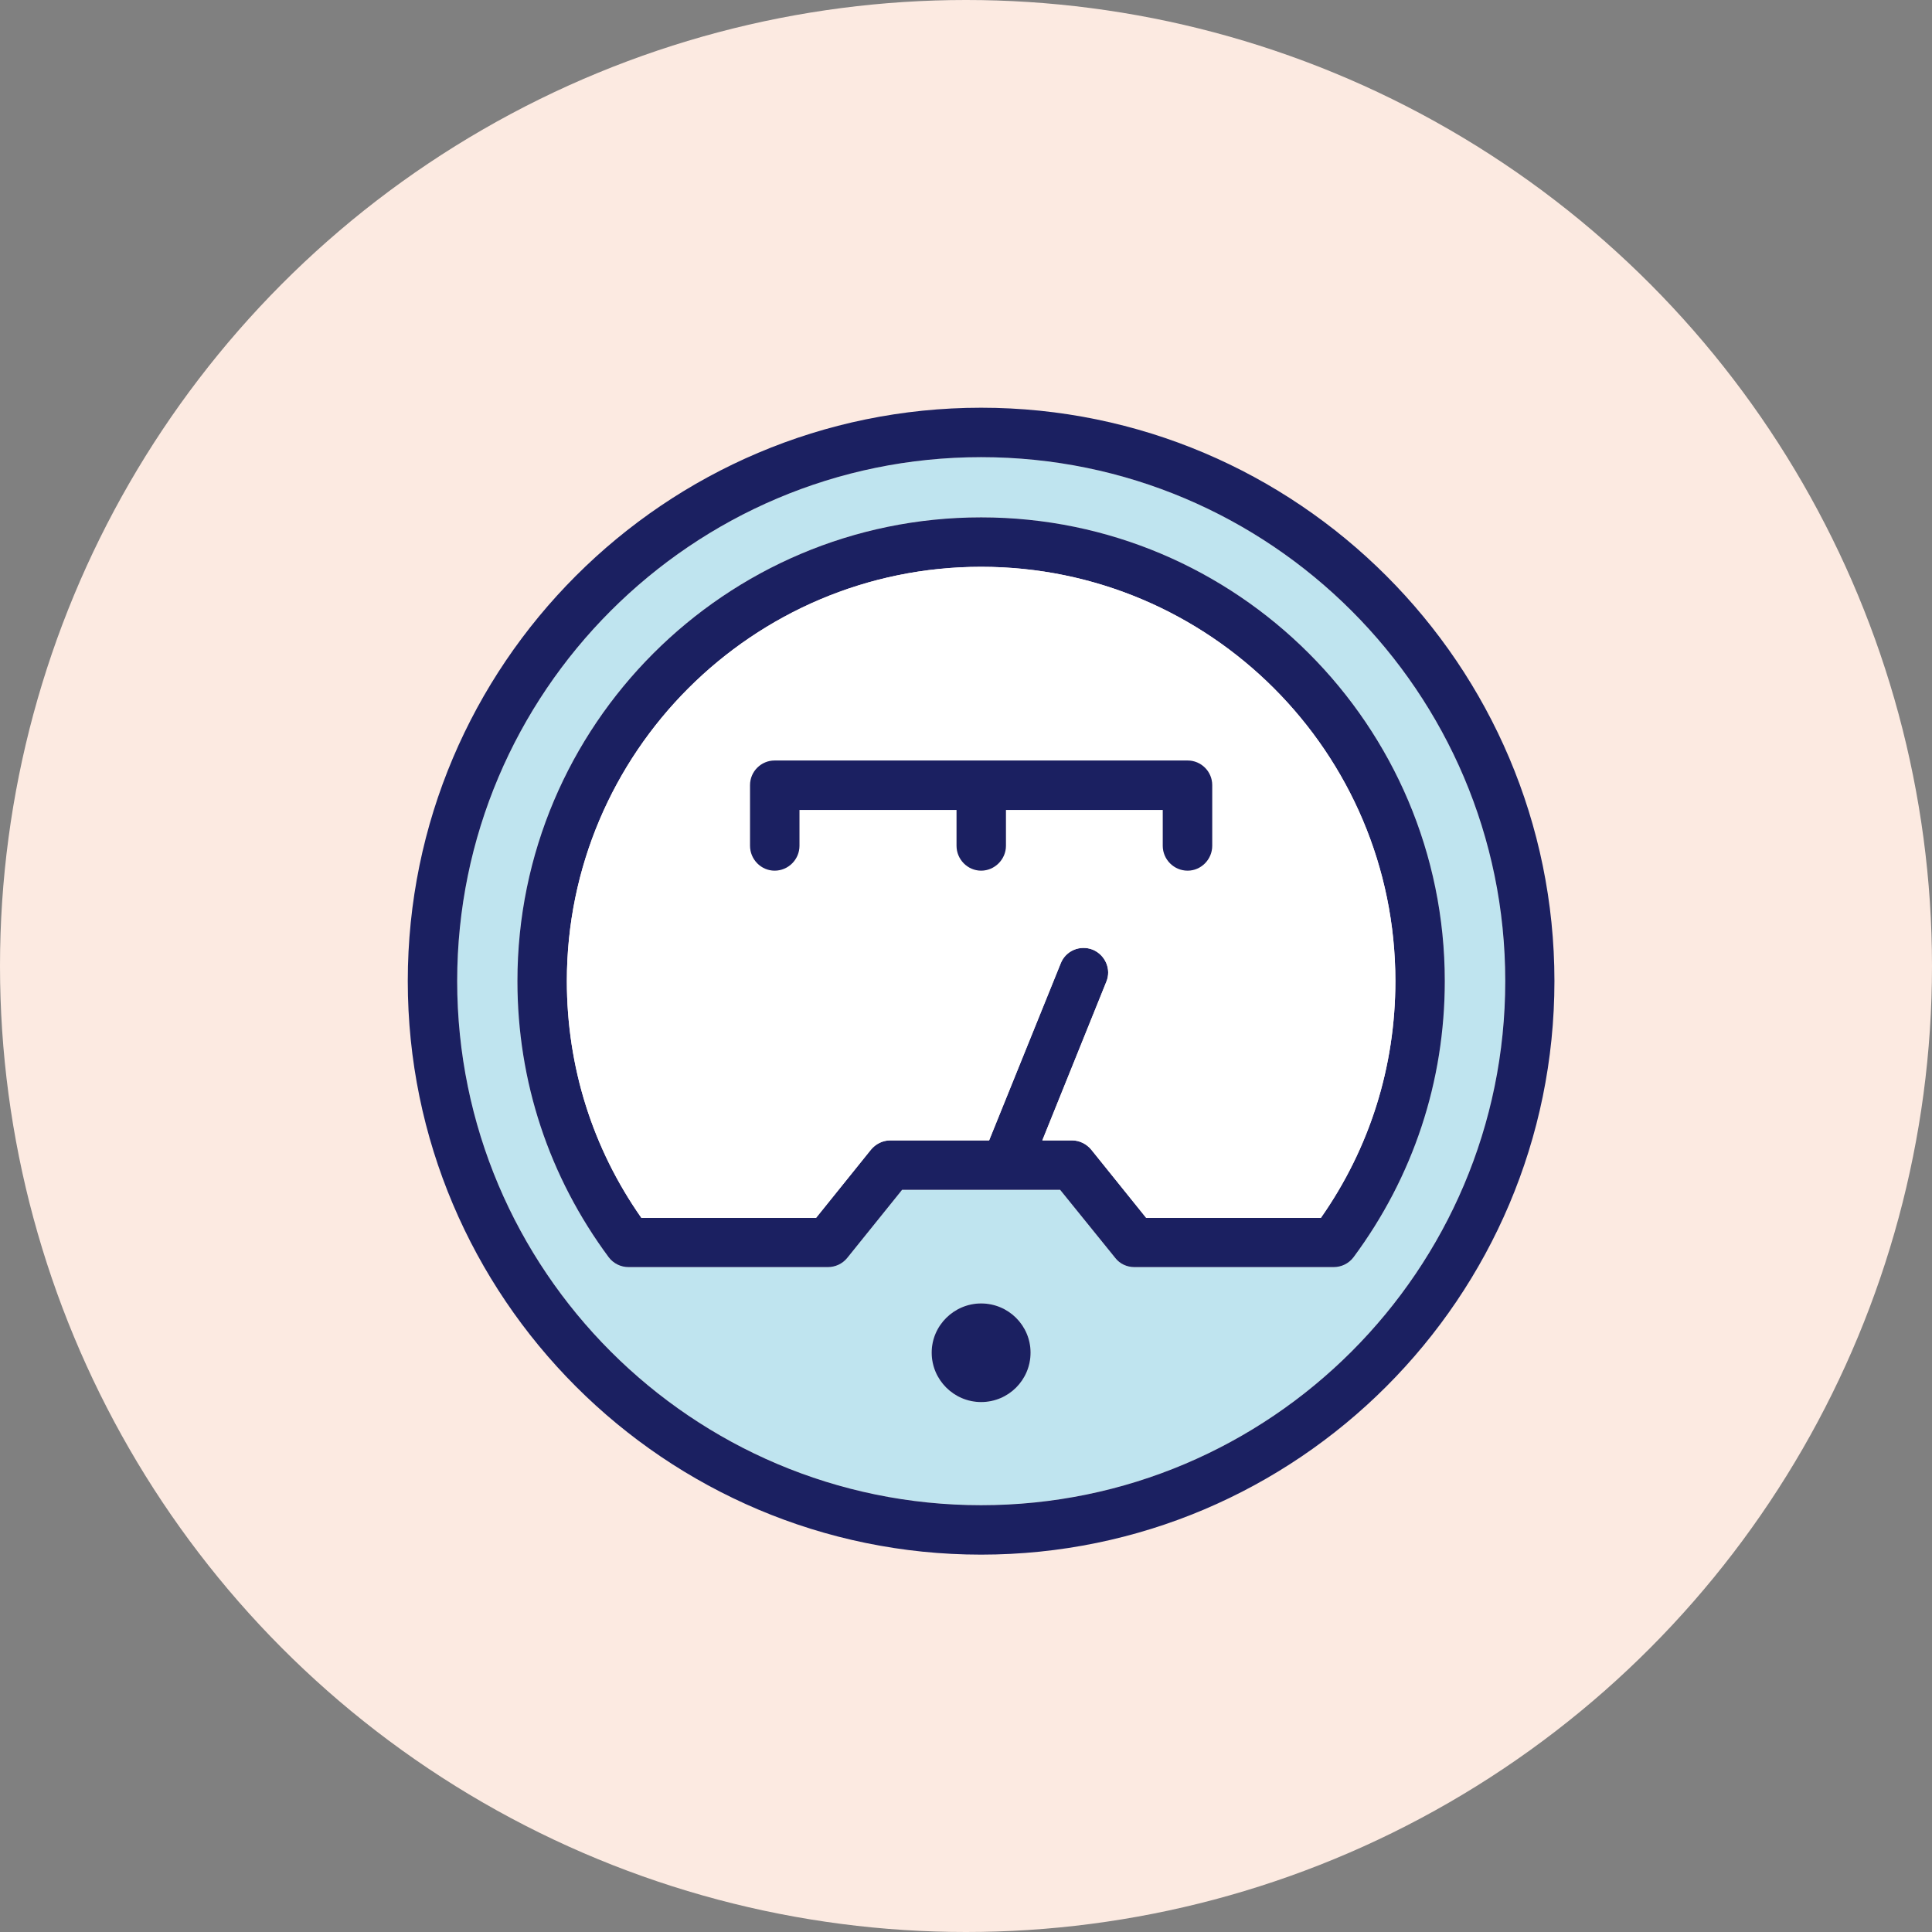 <?xml version="1.0" encoding="UTF-8" standalone="no"?>
<svg width="77px" height="77px" viewBox="0 0 77 77" version="1.1" xmlns="http://www.w3.org/2000/svg" xmlns:xlink="http://www.w3.org/1999/xlink">
    <rect x="0" y="0" width="77" height="77" fill="#808080" stroke="none"/>
    <!-- Generator: Sketch 50.2 (55047) - http://www.bohemiancoding.com/sketch -->
    <title>componentes-tec</title>
    <desc>Created with Sketch.</desc>
    <defs></defs>
    <g id="kopar" stroke="none" stroke-width="1" fill="none" fill-rule="evenodd">
        <g id="nosotros" transform="translate(-974, -6262)">
            <g id="componentes-tec" transform="translate(974, 6262)">
                <circle id="Oval-Copy-10" fill="#FCEAE1" cx="38.5" cy="38.5" r="38.5"></circle>
                <g id="Page-1-Copy" transform="translate(16, 16)">
                    <path d="M25.072,37.909 C25.072,36.829 24.192,35.949 23.102,35.949 C22.022,35.949 21.132,36.829 21.132,37.909 C21.132,38.999 22.022,39.879 23.102,39.879 C24.192,39.879 25.072,38.999 25.072,37.909 M37.942,34.109 C40.322,30.899 41.582,27.099 41.582,23.099 C41.582,12.909 33.292,4.619 23.102,4.619 C12.912,4.619 4.622,12.909 4.622,23.099 C4.622,27.099 5.882,30.899 8.261,34.109 C8.452,34.359 8.742,34.499 9.051,34.499 L16.992,34.499 C17.292,34.499 17.572,34.369 17.761,34.139 L19.952,31.419 L26.252,31.419 L28.452,34.139 C28.632,34.369 28.912,34.499 29.212,34.499 L37.152,34.499 C37.462,34.499 37.752,34.359 37.942,34.109 M23.102,2.219 C34.622,2.219 43.992,11.589 43.992,23.099 C43.992,34.619 34.622,43.989 23.102,43.989 C11.582,43.989 2.221,34.619 2.221,23.099 C2.221,11.589 11.582,2.219 23.102,2.219" id="Fill-1" fill="#BFE4EF"></path>
                    <path d="M36.643,32.54 C38.592,29.76 39.613,26.51 39.613,23.1 C39.613,14 32.212,6.59 23.103,6.59 C14.002,6.59 6.592,14 6.592,23.1 C6.592,26.51 7.613,29.76 9.563,32.54 L16.523,32.54 L18.712,29.82 C18.903,29.59 19.182,29.45 19.483,29.45 L23.422,29.45 L26.273,22.4 C26.472,21.89 27.042,21.65 27.552,21.85 C28.052,22.06 28.302,22.63 28.092,23.13 L25.542,29.45 L26.722,29.45 C27.023,29.45 27.302,29.59 27.493,29.82 L29.682,32.54 L36.643,32.54 Z M41.582,23.1 C41.582,27.1 40.323,30.9 37.943,34.11 C37.752,34.36 37.462,34.5 37.153,34.5 L29.212,34.5 C28.913,34.5 28.632,34.37 28.453,34.14 L26.252,31.42 L19.953,31.42 L17.762,34.14 C17.573,34.37 17.292,34.5 16.993,34.5 L9.052,34.5 C8.743,34.5 8.453,34.36 8.262,34.11 C5.882,30.9 4.622,27.1 4.622,23.1 C4.622,12.91 12.913,4.62 23.103,4.62 C33.292,4.62 41.582,12.91 41.582,23.1 Z" id="Fill-3" fill="#1B2061"></path>
                    <path d="M43.992,23.1 C43.992,11.59 34.622,2.22 23.102,2.22 C11.582,2.22 2.221,11.59 2.221,23.1 C2.221,34.62 11.582,43.99 23.102,43.99 C34.622,43.99 43.992,34.62 43.992,23.1 M23.102,0.25 C35.702,0.25 45.952,10.5 45.952,23.1 C45.952,35.71 35.702,45.96 23.102,45.96 C10.502,45.96 0.252,35.71 0.252,23.1 C0.252,10.5 10.502,0.25 23.102,0.25" id="Fill-5" fill="#1B2061"></path>
                    <path d="M32.313,17.709 L32.313,15.29 C32.313,14.749 31.873,14.309 31.333,14.309 L14.873,14.309 C14.333,14.309 13.893,14.749 13.893,15.29 L13.893,17.709 C13.893,18.25 14.333,18.7 14.873,18.7 C15.422,18.7 15.863,18.25 15.863,17.709 L15.863,16.279 L22.123,16.279 L22.123,17.709 C22.123,18.25 22.563,18.7 23.103,18.7 C23.643,18.7 24.092,18.25 24.092,17.709 L24.092,16.279 L30.342,16.279 L30.342,17.709 C30.342,18.25 30.783,18.7 31.333,18.7 C31.873,18.7 32.313,18.25 32.313,17.709 M39.613,23.099 C39.613,26.509 38.592,29.759 36.643,32.539 L29.682,32.539 L27.493,29.82 C27.302,29.59 27.023,29.45 26.722,29.45 L25.542,29.45 L28.092,23.13 C28.302,22.63 28.052,22.059 27.552,21.849 C27.042,21.649 26.472,21.89 26.273,22.399 L23.422,29.45 L19.483,29.45 C19.182,29.45 18.903,29.59 18.712,29.82 L16.523,32.539 L9.563,32.539 C7.613,29.759 6.592,26.509 6.592,23.099 C6.592,13.999 14.002,6.59 23.103,6.59 C32.212,6.59 39.613,13.999 39.613,23.099" id="Fill-7" fill="#FFFFFF"></path>
                    <path d="M32.313,15.29 L32.313,17.71 C32.313,18.25 31.873,18.7 31.333,18.7 C30.783,18.7 30.342,18.25 30.342,17.71 L30.342,16.28 L24.092,16.28 L24.092,17.71 C24.092,18.25 23.643,18.7 23.103,18.7 C22.563,18.7 22.123,18.25 22.123,17.71 L22.123,16.28 L15.863,16.28 L15.863,17.71 C15.863,18.25 15.422,18.7 14.873,18.7 C14.333,18.7 13.893,18.25 13.893,17.71 L13.893,15.29 C13.893,14.75 14.333,14.31 14.873,14.31 L31.333,14.31 C31.873,14.31 32.313,14.75 32.313,15.29" id="Fill-9" fill="#1B2061"></path>
                    <path d="M23.103,35.949 C24.193,35.949 25.073,36.829 25.073,37.909 C25.073,38.999 24.193,39.879 23.103,39.879 C22.023,39.879 21.132,38.999 21.132,37.909 C21.132,36.829 22.023,35.949 23.103,35.949" id="Fill-11" fill="#1B2061"></path>
                </g>
            </g>
        </g>
    </g>
</svg>